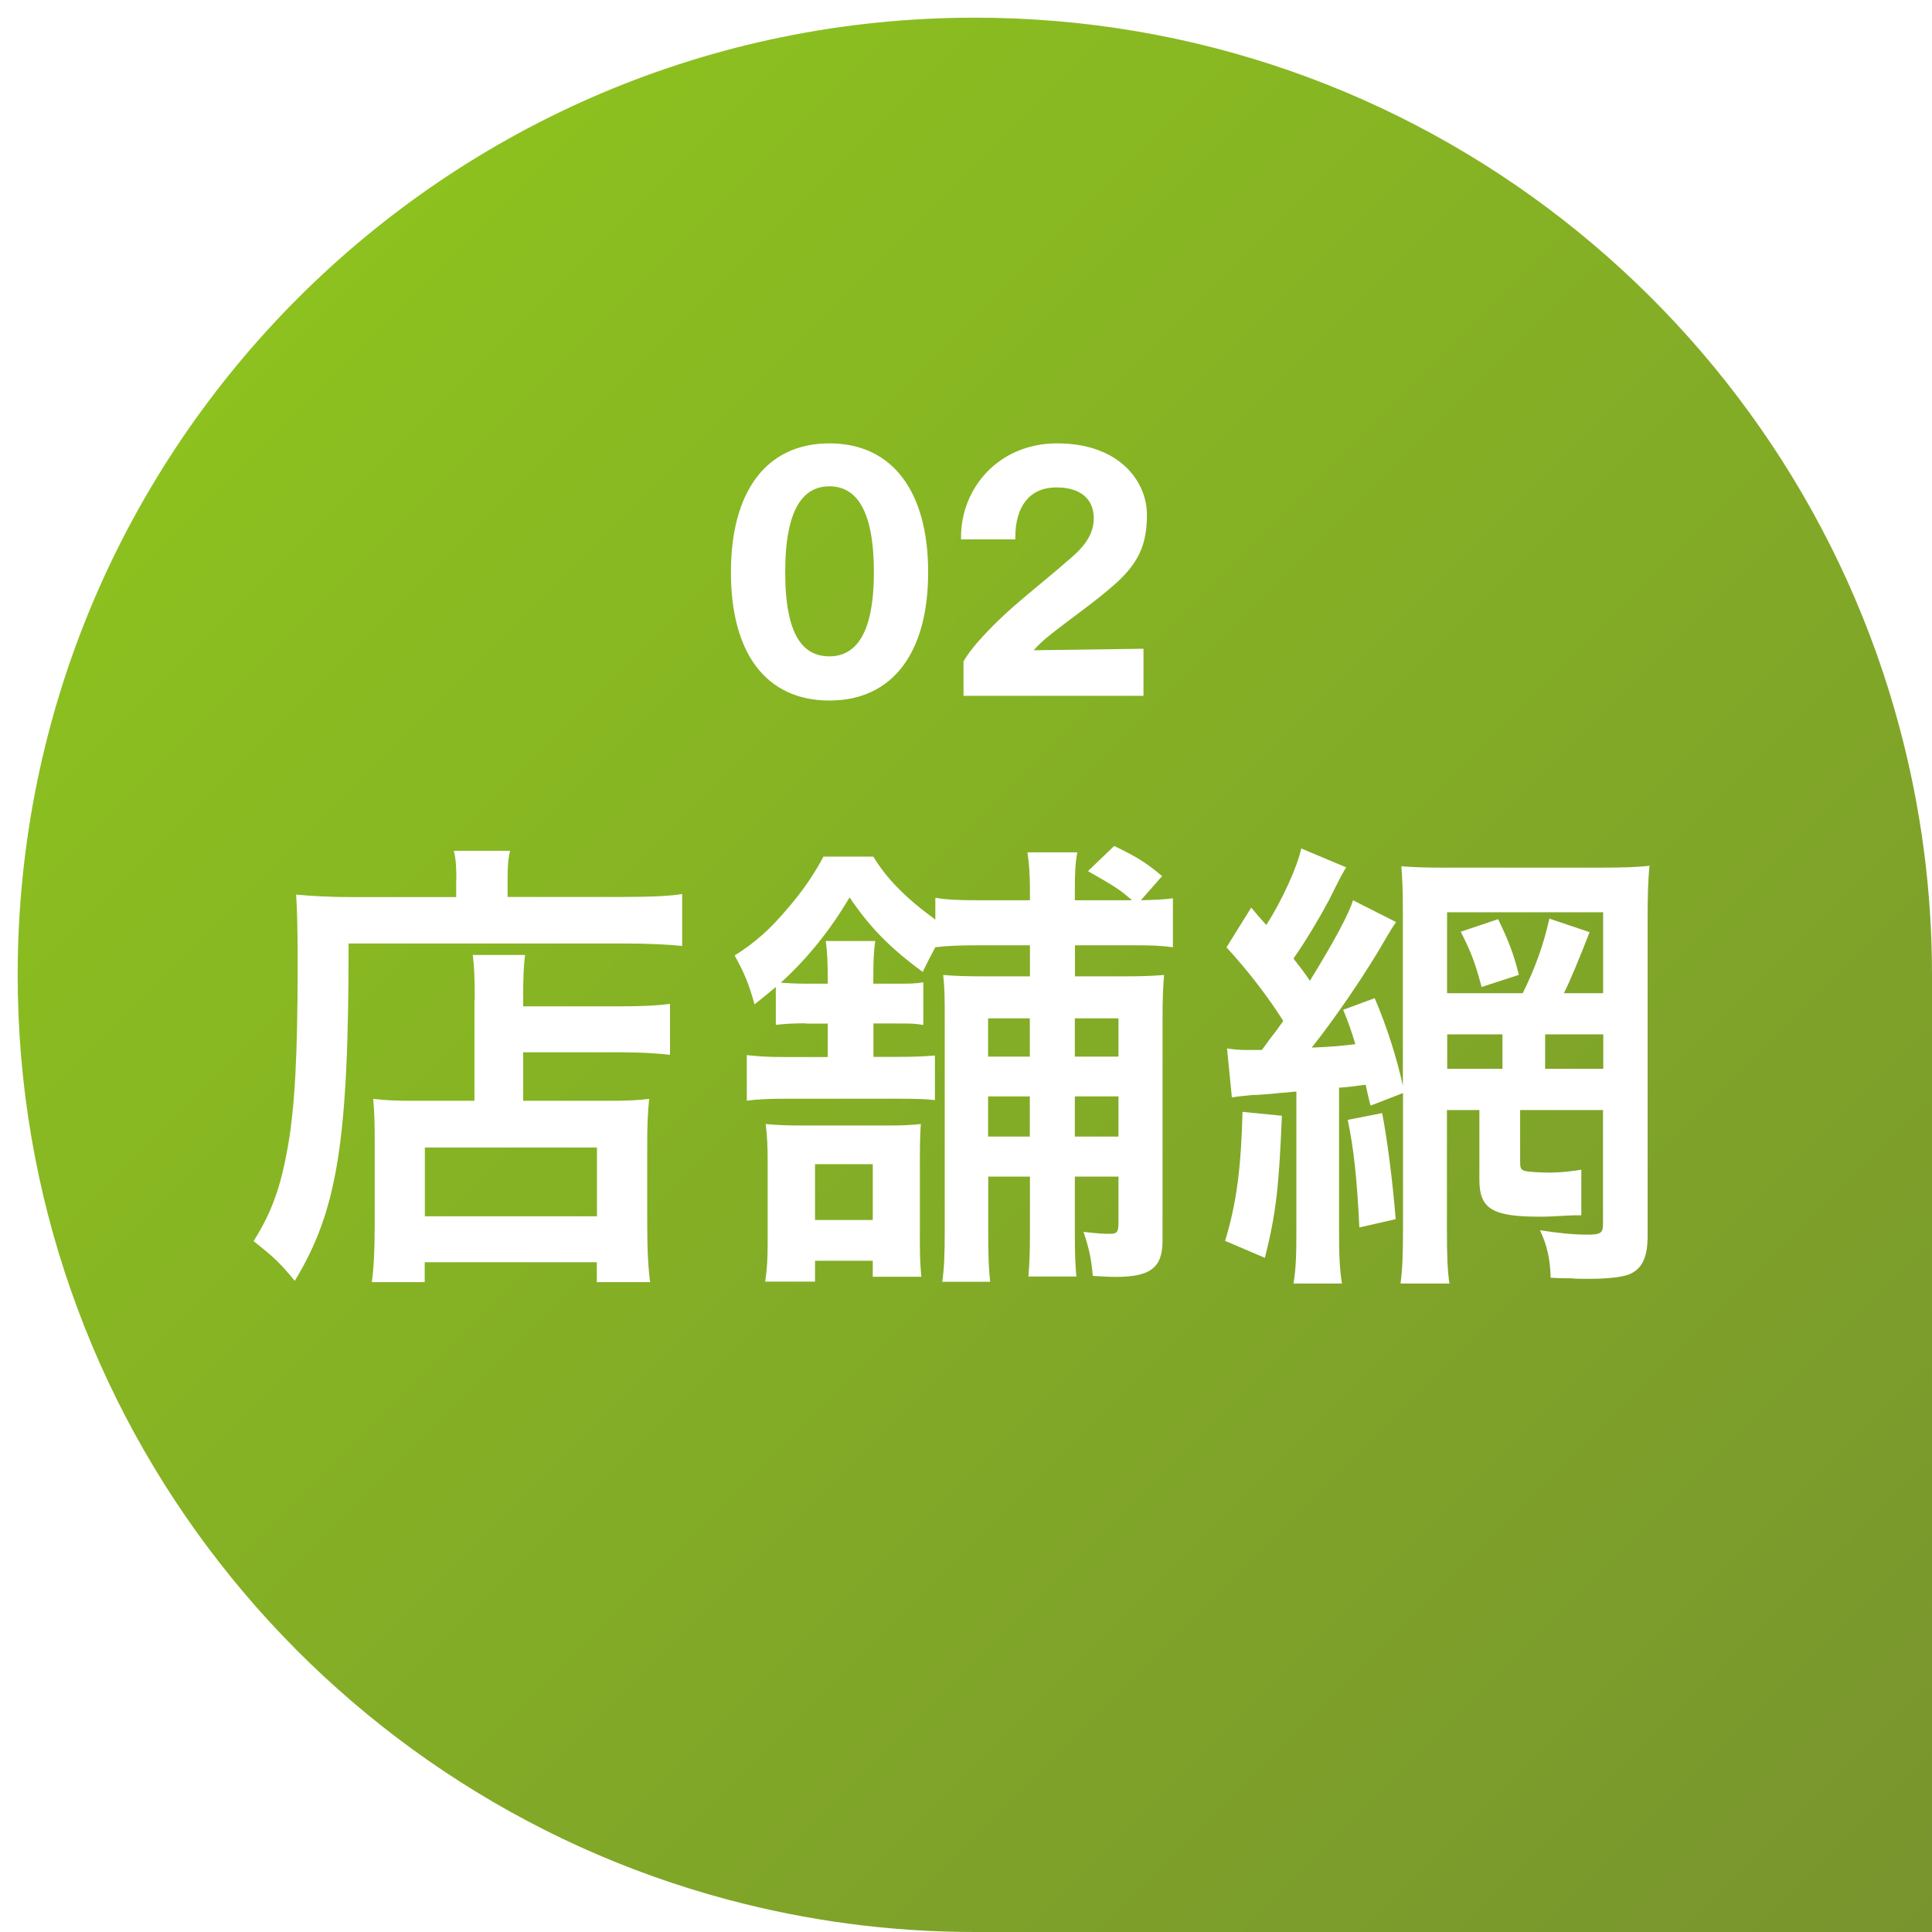 <?xml version="1.0" encoding="UTF-8"?><svg id="_レイヤー_2" xmlns="http://www.w3.org/2000/svg" xmlns:xlink="http://www.w3.org/1999/xlink" viewBox="0 0 139.88 139.88"><defs><style>.cls-1{fill:url(#_名称未設定グラデーション_12);filter:url(#drop-shadow-1);}.cls-1,.cls-2{stroke-width:0px;}.cls-2{fill:#fff;}</style><linearGradient id="_名称未設定グラデーション_12" x1="20.3" y1="20.3" x2="138.6" y2="138.6" gradientUnits="userSpaceOnUse"><stop offset="0" stop-color="#8cc11f"/><stop offset="1" stop-color="#78942e"/></linearGradient><filter id="drop-shadow-1" filterUnits="userSpaceOnUse"><feOffset dx="1.28" dy="1.28"/><feGaussianBlur result="blur" stdDeviation="0"/><feFlood flood-color="#231815" flood-opacity=".25"/><feComposite in2="blur" operator="in"/><feComposite in="SourceGraphic"/></filter></defs><g id="_デザイン"><path class="cls-1" d="m69.3,0c32.09,0,59.08,21.82,66.96,51.43,1.52,5.7,2.34,11.69,2.34,17.87v69.3h-69.3c-6.18,0-12.17-.82-17.87-2.34C21.82,128.38,0,101.39,0,69.3,0,31.03,31.03,0,69.3,0Z"/><path class="cls-2" d="m33.04,63.67c0-.88-.03-1.47-.18-2.07h4.07c-.14.6-.18,1.09-.18,2.11v1.23h8.39c2.04,0,3.37-.07,4.25-.21v3.76c-1.02-.11-2.53-.18-4.18-.18h-19.97c0,14.35-.81,19.34-3.9,24.43-1.02-1.26-1.51-1.72-2.98-2.88,1.33-2.11,1.97-3.93,2.49-6.88.49-2.84.7-6.46.7-13.09,0-2.81-.04-4.04-.11-5.12,1.16.11,2.49.18,3.97.18h7.62v-1.26Zm1.33,8.77c0-1.83-.04-2.46-.14-3.3h3.79c-.11.77-.14,1.47-.14,3.33v.39h7.05c1.75,0,2.81-.07,3.58-.18v3.69c-.95-.11-2.14-.18-3.44-.18h-7.19v3.51h6.14c1.44,0,2.18-.04,2.98-.14-.11,1.09-.14,1.93-.14,3.44v5.48c0,2.07.07,3.3.21,4.35h-3.86v-1.44h-12.46v1.44h-3.83c.14-.98.21-2.32.21-4.18v-6.11c0-1.23-.03-2.14-.11-2.98.81.1,1.58.14,2.98.14h4.35v-7.26Zm-3.61,15.62h12.46v-4.98h-12.46v4.98Z"/><path class="cls-2" d="m58.35,74.09c-1.05,0-1.47.04-2.18.11v-2.74c-.63.53-.77.63-1.54,1.26-.42-1.51-.74-2.28-1.44-3.54,1.54-.98,2.56-1.9,3.83-3.4,1.09-1.26,1.93-2.49,2.6-3.76h3.61c.98,1.61,2.32,2.98,4.49,4.56v-1.58c.81.14,1.65.18,3.09.18h3.76v-.7c0-1.23-.07-2-.18-2.77h3.61c-.14.74-.18,1.47-.18,2.77v.7h4.14c-.88-.77-1.16-.95-3.19-2.11l1.9-1.82c1.68.81,2.28,1.19,3.47,2.18l-1.54,1.75c1.23-.04,1.54-.04,2.32-.14v3.54c-.81-.11-1.54-.14-2.77-.14h-4.32v2.25h3.4c1.65,0,2.28-.04,3.05-.1-.07.91-.11,1.58-.11,3.44v15.79c0,1.97-.88,2.63-3.4,2.63-.21,0-.42,0-1.65-.07-.11-1.23-.25-1.93-.67-3.19,1.26.14,1.44.14,1.93.14s.6-.14.6-.77v-3.37h-3.16v4.11c0,1.58.04,2.28.11,3.12h-3.47c.07-.95.11-1.61.11-3.05v-4.18h-3.02v3.93c0,2.07.04,2.67.14,3.68h-3.47c.14-.98.18-1.97.18-3.65v-15.16c0-1.82,0-2.35-.11-3.4.84.07,1.54.1,3.33.1h2.95v-2.25h-3.76c-1.33,0-2.28.04-3.09.14-.39.74-.53.98-.91,1.79-2.39-1.75-3.83-3.23-5.3-5.4-1.4,2.39-3.09,4.46-4.98,6.18.53.03,1.02.07,1.82.07h1.58v-.21c0-1.44-.04-2.07-.14-2.88h3.58c-.11.74-.14,1.4-.14,2.84v.25h1.51c1.23,0,1.51,0,2.11-.1v3.09c-.6-.11-.91-.11-2.07-.11h-1.54v2.42h1.75c1.3,0,2-.04,2.7-.1v3.23c-.63-.07-1.19-.1-2.67-.1h-8.18c-1.23,0-1.97.04-2.77.14v-3.3c.88.1,1.47.14,2.77.14h3.09v-2.42h-1.58Zm4.84,18.35v-1.16h-4.18v1.51h-3.61c.14-.95.18-1.58.18-2.98v-5.69c0-1.19-.04-1.9-.14-2.74.7.07,1.44.11,2.63.11h6.14c1.23,0,1.82-.04,2.46-.11-.04.56-.07,1.33-.07,2.53v6.07c0,1.19.04,1.68.11,2.46h-3.51Zm-4.18-4.11h4.18v-4.04h-4.18v4.04Zm12.53-14.6v2.77h3.02v-2.77h-3.02Zm3.02,5.65h-3.02v2.91h3.02v-2.91Zm3.26-2.88h3.16v-2.77h-3.16v2.77Zm3.16,5.79v-2.91h-3.16v2.91h3.16Z"/><path class="cls-2" d="m92.81,80.79c-.21,5.19-.42,7.05-1.23,10.28l-2.88-1.23c.81-2.67,1.16-5.23,1.26-9.34l2.84.28Zm-3.97-4.88c.49.07.81.11,1.4.11h1.12q.25-.35.67-.91c.25-.32.39-.49.88-1.19-1.05-1.68-2.56-3.65-4.11-5.33l1.79-2.88q.49.6,1.09,1.26c1.12-1.72,2.28-4.28,2.53-5.54l3.26,1.37c-.21.32-.35.56-1.26,2.39-.67,1.26-1.65,2.91-2.56,4.21.6.77.74.95,1.19,1.61,1.79-2.91,2.84-4.88,3.12-5.83l3.12,1.58c-.25.35-.42.63-.81,1.3-1.33,2.32-3.54,5.58-5.3,7.79,1.58-.07,1.97-.11,3.16-.25-.35-1.16-.49-1.51-.88-2.49l2.28-.84c.88,2.04,1.65,4.49,2.04,6.35v-12.6c0-1.61-.04-2.39-.11-3.3.91.07,1.65.1,3.12.1h11.2c1.79,0,2.88-.04,3.65-.14-.11,1.02-.14,2.18-.14,3.97v22.85c0,1.44-.35,2.28-1.19,2.7-.46.25-1.61.39-3.02.39h-.28c-.32,0-.67,0-1.09-.04-.67,0-.84,0-1.44-.04-.04-1.37-.25-2.32-.77-3.44,1.33.21,2.42.32,3.4.32s1.16-.1,1.16-.77v-8.25h-6v3.69c0,.49.04.6.28.7.18.07,1.05.14,1.9.14.7,0,1.58-.1,2.25-.21v3.3h-.25c-.18,0-.49,0-.95.03-.6.04-1.19.07-1.83.07-3.4,0-4.35-.56-4.35-2.67v-5.05h-2.35v8.56c0,2.04.04,3.02.18,4h-3.54c.14-1.05.18-2.07.18-4v-9.79l-2.35.91q-.18-.67-.35-1.51-.39.04-.88.11t-1.05.1v10.35c0,1.79.04,2.74.21,3.83h-3.51c.18-1.09.21-2.04.21-3.83v-10.07c-2.35.21-2.67.25-3.16.25-.77.07-1.12.11-1.51.18l-.35-3.54Zm11.23,4.67c.39,2.04.77,5.05.98,7.69l-2.63.6c-.18-3.61-.39-5.58-.84-7.79l2.49-.49Zm10.18-8.67c.91-1.86,1.47-3.4,1.93-5.4l2.91.98q-1.23,3.16-1.86,4.42h2.84v-5.86h-11.3v5.86h5.47Zm-1.47,2.98h-4v2.49h4v-2.49Zm-.32-8.35c.74,1.51,1.12,2.49,1.51,4.04l-2.7.88c-.46-1.72-.74-2.49-1.51-4l2.7-.91Zm7.62,10.84v-2.49h-4.21v2.49h4.21Z"/><path class="cls-2" d="m52.92,41.43c0-5.86,2.57-9.33,7.13-9.33s7.15,3.48,7.15,9.33-2.59,9.29-7.15,9.29-7.13-3.39-7.13-9.29Zm10.35,0c0-4.69-1.38-6.22-3.22-6.22s-3.2,1.53-3.2,6.22,1.36,6.09,3.2,6.09,3.22-1.51,3.22-6.09Z"/><path class="cls-2" d="m69.75,47.91c.67-1.23,2.48-2.98,3.61-3.98,1.34-1.17,2.74-2.27,4.21-3.56,1.1-.95,1.62-1.82,1.62-2.85,0-1.4-.97-2.23-2.7-2.23-1.92,0-2.98,1.34-2.98,3.63v.13h-3.93v-.17c0-3.54,2.72-6.78,6.96-6.78,4.56,0,6.5,2.81,6.5,5.16,0,2.16-.6,3.46-2.2,4.93-1.53,1.38-3.31,2.57-4.9,3.85-.43.35-.8.69-1.1,1.04l7.95-.11v3.41h-13.03v-2.46Z"/></g></svg>